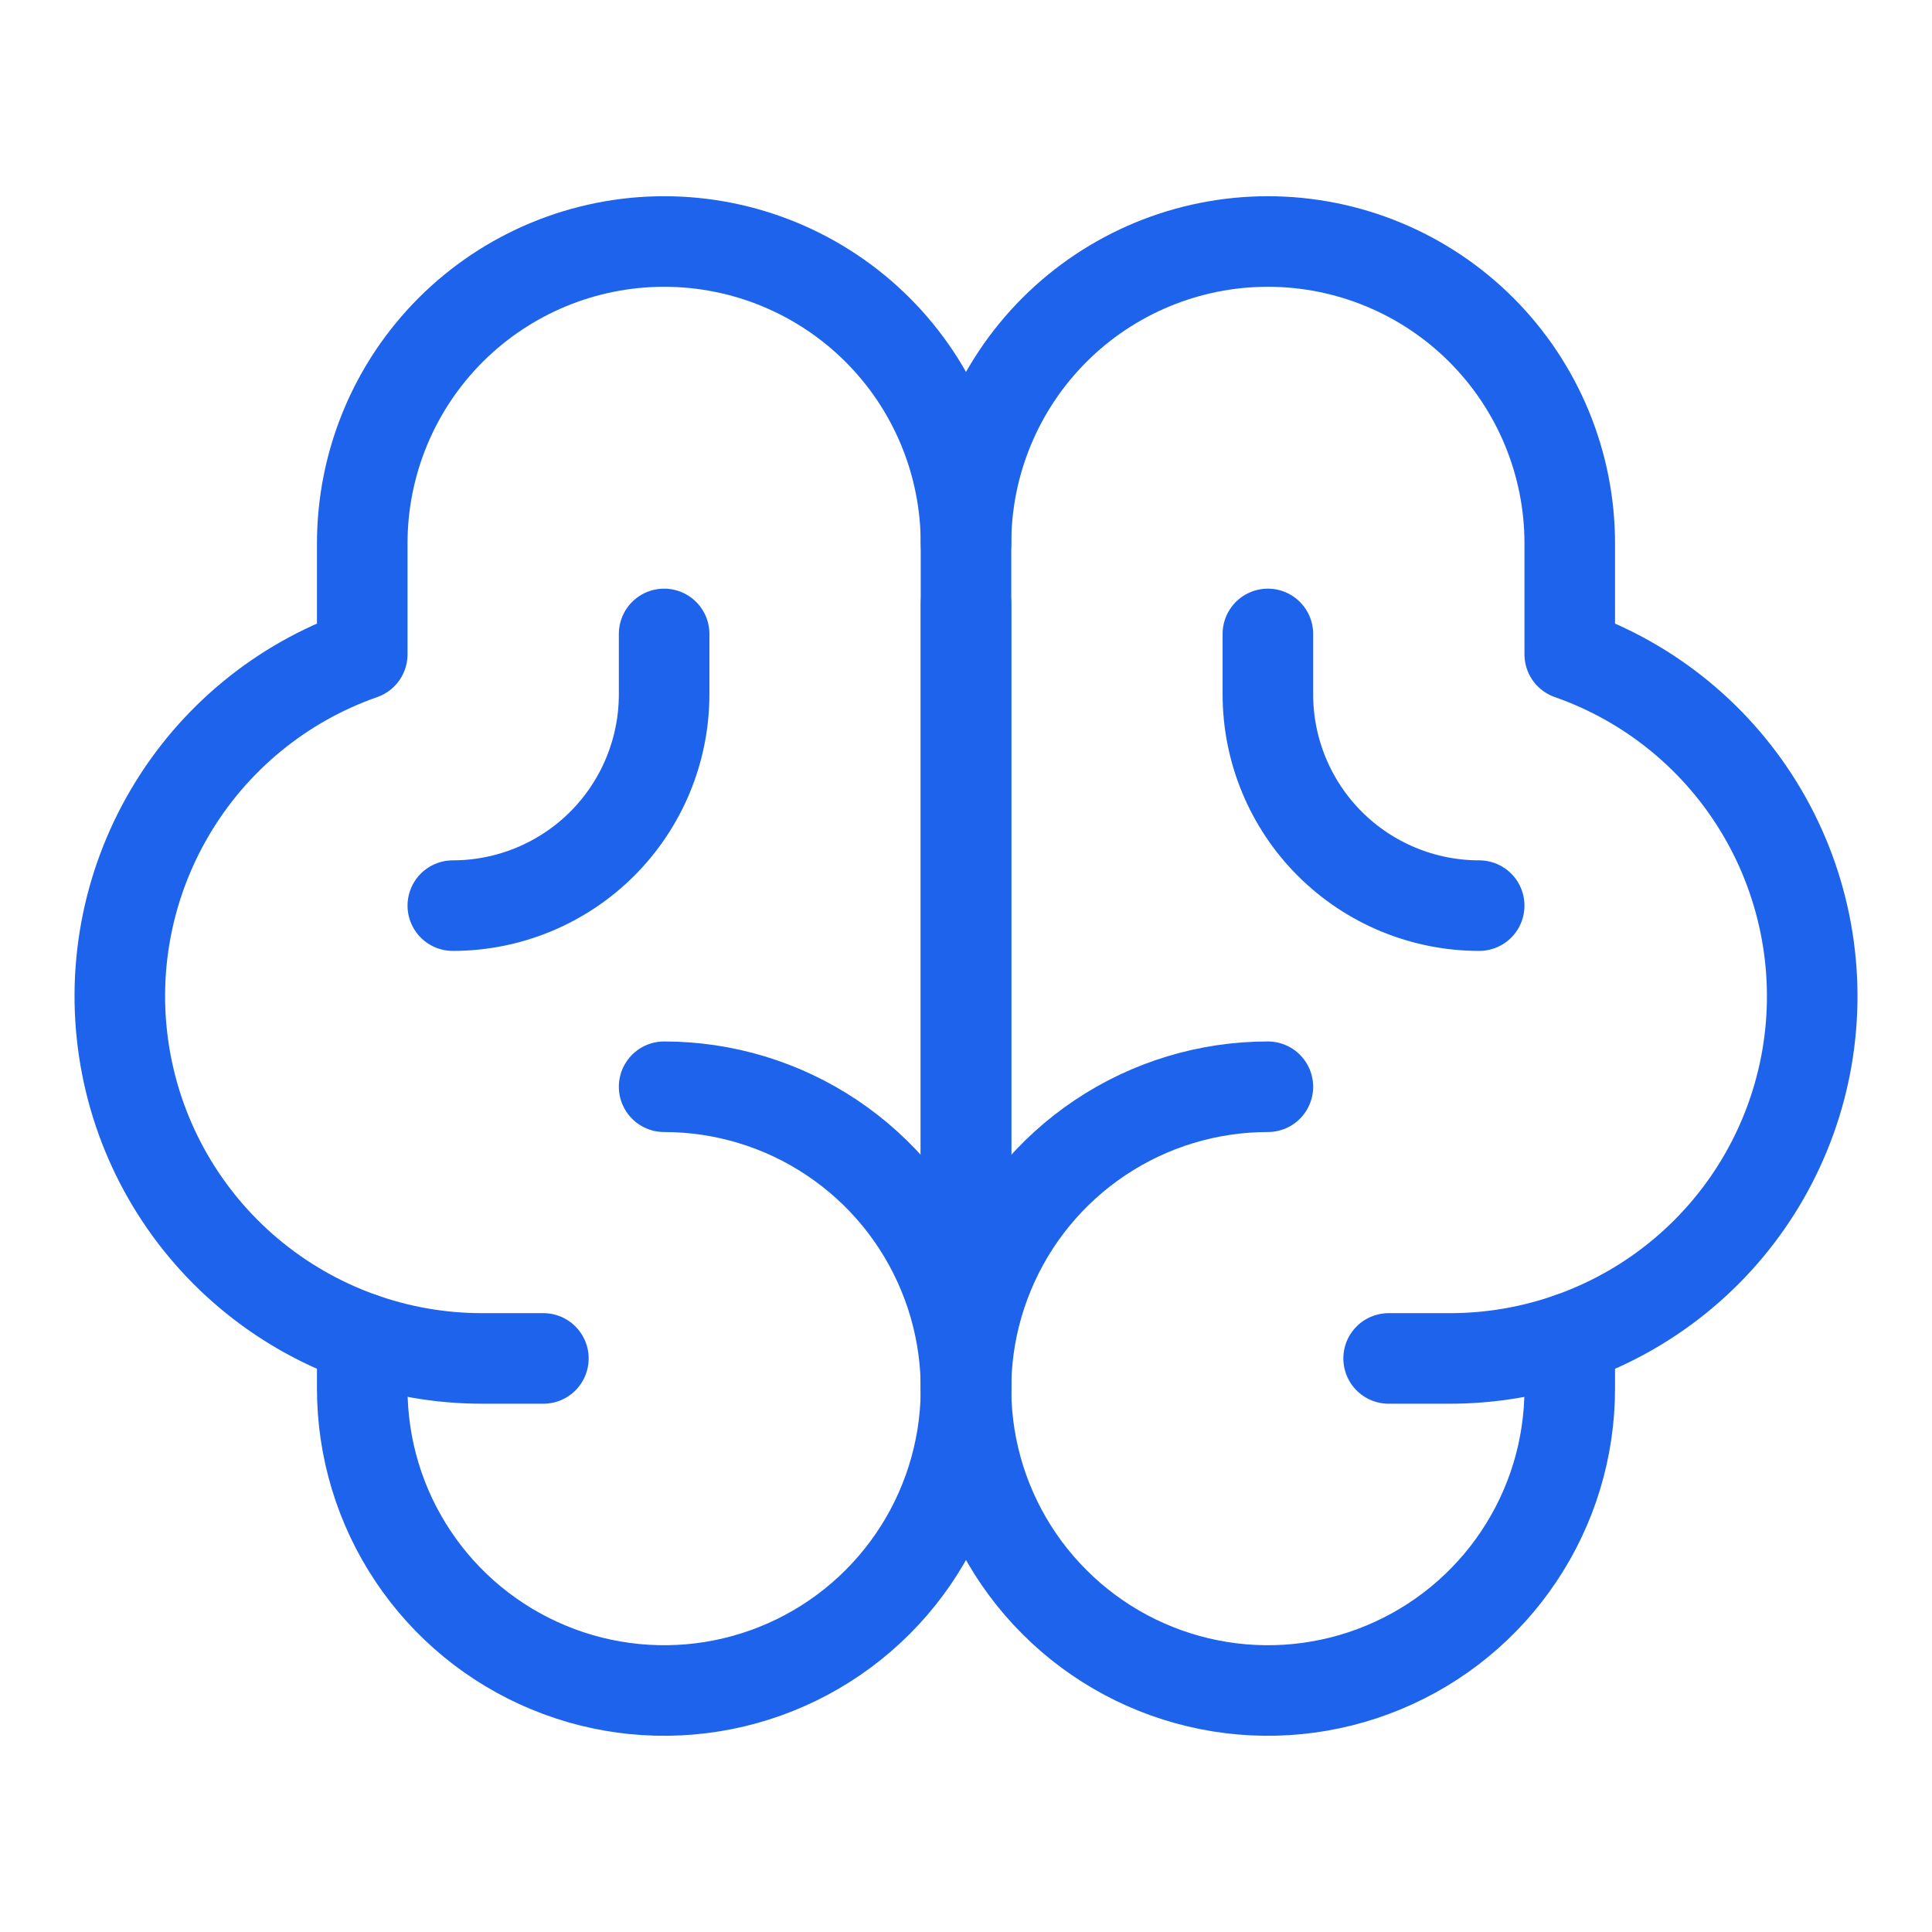 <svg width="32" height="32" viewBox="0 0 32 32" fill="none" xmlns="http://www.w3.org/2000/svg">
<path d="M23 22.5H24C25.418 22.504 26.792 22.005 27.878 21.092C28.963 20.18 29.69 18.912 29.93 17.514C30.169 16.116 29.906 14.679 29.187 13.457C28.468 12.234 27.338 11.306 26 10.838V9C26 7.674 25.473 6.402 24.535 5.464C23.598 4.527 22.326 4 21 4C19.674 4 18.402 4.527 17.465 5.464C16.527 6.402 16 7.674 16 9" stroke="#1E63EC" stroke-width="1.5" stroke-linecap="round" stroke-linejoin="round"/>
<path d="M16 22V10" stroke="#1E63EC" stroke-width="1.5" stroke-linecap="round" stroke-linejoin="round"/>
<path d="M21 18C20.011 18 19.044 18.293 18.222 18.843C17.4 19.392 16.759 20.173 16.381 21.087C16.002 22 15.903 23.006 16.096 23.976C16.289 24.945 16.765 25.836 17.465 26.535C18.164 27.235 19.055 27.711 20.025 27.904C20.994 28.097 22 27.998 22.913 27.619C23.827 27.241 24.608 26.6 25.157 25.778C25.707 24.956 26 23.989 26 23V22.163" stroke="#1E63EC" stroke-width="1.5" stroke-linecap="round" stroke-linejoin="round"/>
<path d="M9 22.5H8C6.582 22.504 5.209 22.005 4.123 21.092C3.038 20.18 2.31 18.912 2.071 17.514C1.831 16.116 2.094 14.679 2.814 13.457C3.533 12.234 4.662 11.306 6 10.838V9C6 7.674 6.527 6.402 7.465 5.464C8.403 4.527 9.674 4 11.001 4C12.327 4 13.598 4.527 14.536 5.464C15.474 6.402 16 7.674 16 9V23" stroke="#1E63EC" stroke-width="1.5" stroke-linecap="round" stroke-linejoin="round"/>
<path d="M11 10.5V11.5C11 12.428 10.631 13.319 9.975 13.975C9.319 14.631 8.428 15 7.5 15" stroke="#1E63EC" stroke-width="1.5" stroke-linecap="round" stroke-linejoin="round"/>
<path d="M21 10.5V11.5C21 12.428 21.369 13.319 22.025 13.975C22.681 14.631 23.572 15 24.5 15" stroke="#1E63EC" stroke-width="1.5" stroke-linecap="round" stroke-linejoin="round"/>
<path d="M11 18C11.989 18 12.956 18.293 13.778 18.843C14.6 19.392 15.241 20.173 15.619 21.087C15.998 22 16.097 23.006 15.904 23.976C15.711 24.945 15.235 25.836 14.536 26.535C13.836 27.235 12.945 27.711 11.976 27.904C11.005 28.097 10 27.998 9.087 27.619C8.173 27.241 7.392 26.6 6.843 25.778C6.293 24.956 6 23.989 6 23V22.163" stroke="#1E63EC" stroke-width="1.5" stroke-linecap="round" stroke-linejoin="round"/>
</svg>

